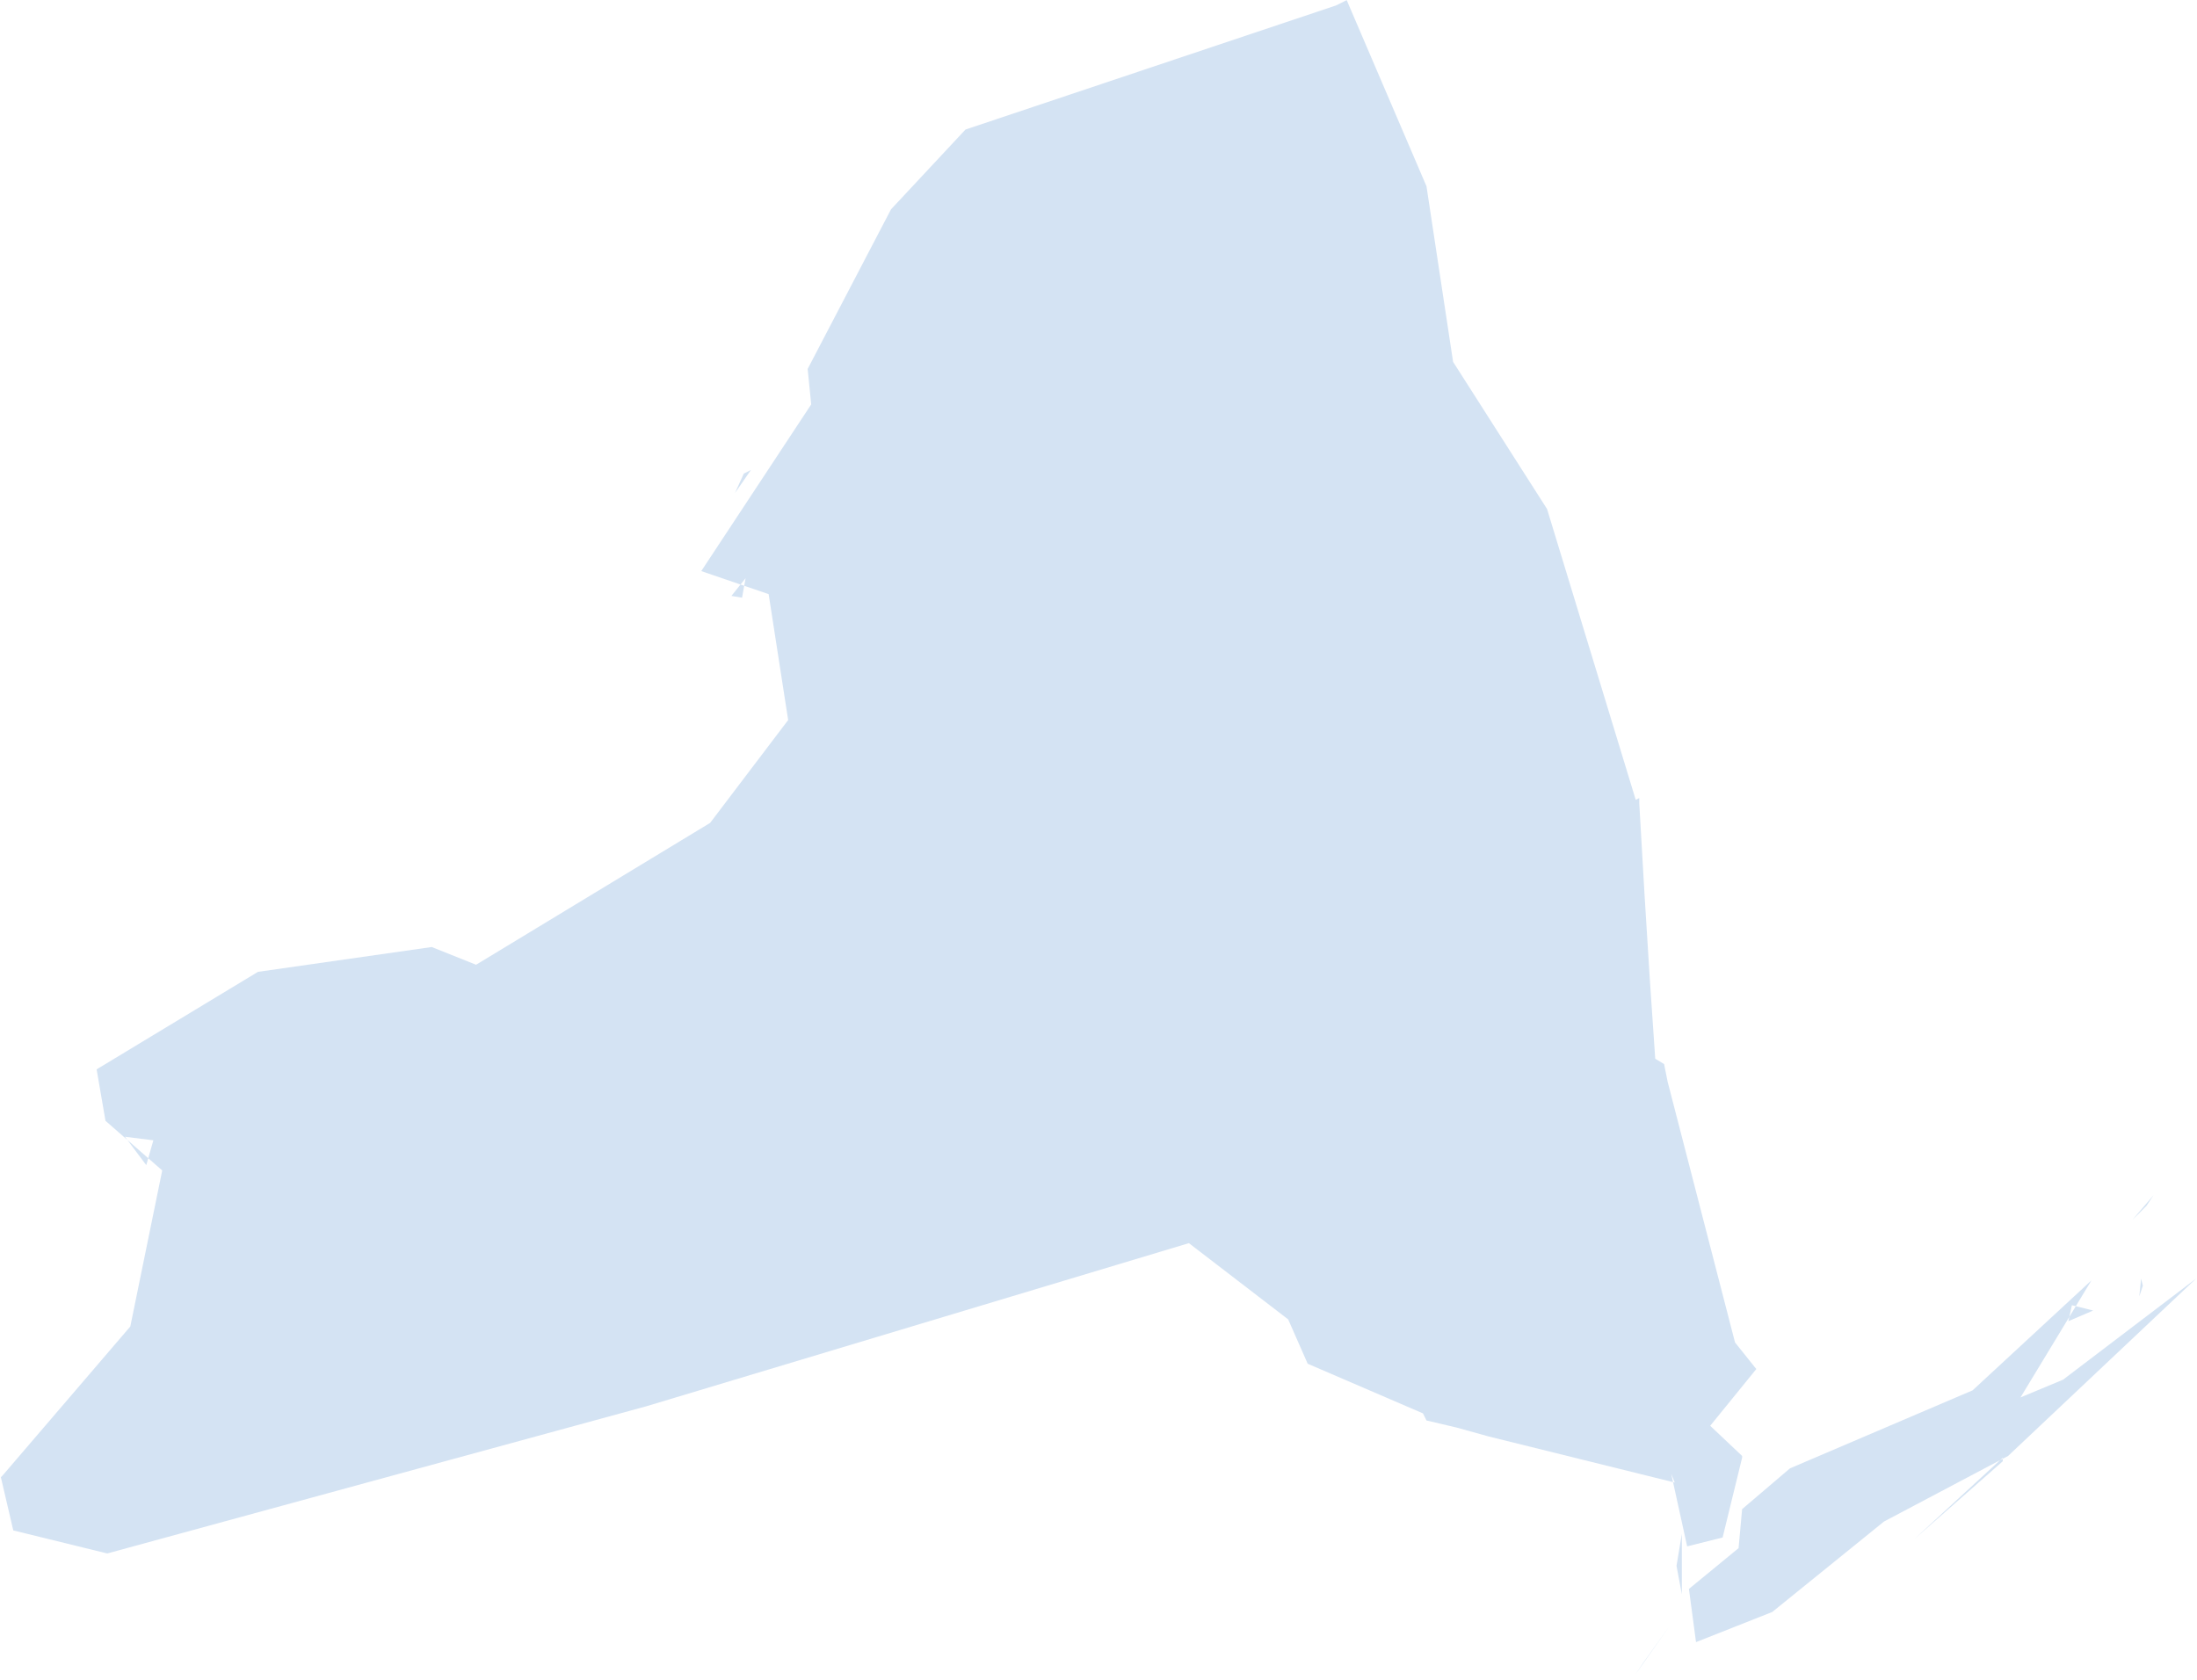 <svg width="302" height="231" viewBox="0 0 302 231" fill="none" xmlns="http://www.w3.org/2000/svg">
<path fill-rule="evenodd" clip-rule="evenodd" d="M229.478 223.568L225.822 228.688L224.847 230.15L229.478 223.568ZM263.115 211.623L275.302 200.896V200.409L263.115 211.623ZM231.185 219.18V210.891L230.453 215.279L231.185 219.18ZM287.732 180.174L284.807 179.443L284.32 181.637L287.732 180.174ZM294.313 175.786L294.07 178.224L294.557 176.761L294.313 175.786ZM287.489 176.03L271.158 191.145L246.053 201.871L239.472 207.478L238.984 212.842L232.16 218.449L233.135 225.762L243.615 221.618L258.971 209.185L276.033 200.165L301.869 175.786L283.589 189.682L277.739 192.12L287.489 176.03ZM295.045 165.791L296.02 164.328L293.095 167.741L295.045 165.791ZM21.081 156.771L17.181 156.283L20.106 160.184L21.081 156.771ZM102.002 82.172L102.49 79.49L100.54 81.928L102.002 82.172ZM103.221 64.619L102.246 65.107L101.027 67.789L103.221 64.619ZM0.119 203.09L1.825 210.404L14.743 213.573L88.84 193.339L163.425 170.91L177.074 181.393L179.755 187.488L195.599 194.314L196.086 195.289L200.23 196.264L204.617 197.483L230.21 203.822L229.722 202.603L231.916 212.598L236.791 211.379L239.472 200.409V200.165L235.084 196.02L241.422 188.219L238.497 184.562L229.235 148.726L228.747 146.288L227.529 145.556L226.797 134.83L226.066 123.128L225.335 110.451V109.72L224.847 109.964L212.66 69.983L199.742 49.748L196.086 25.613L185.118 0.016L183.655 0.747L132.714 17.812L122.477 28.783L111.021 50.724L111.508 55.599L96.396 78.515L105.658 81.684L108.34 98.993L97.615 113.133L65.441 132.636L59.348 130.198L35.461 133.611L13.281 147.019L14.5 154.089L22.299 160.915L17.912 182.368L0.363 202.846L0.119 203.09Z" fill="#D4E3F3"/>
</svg>
